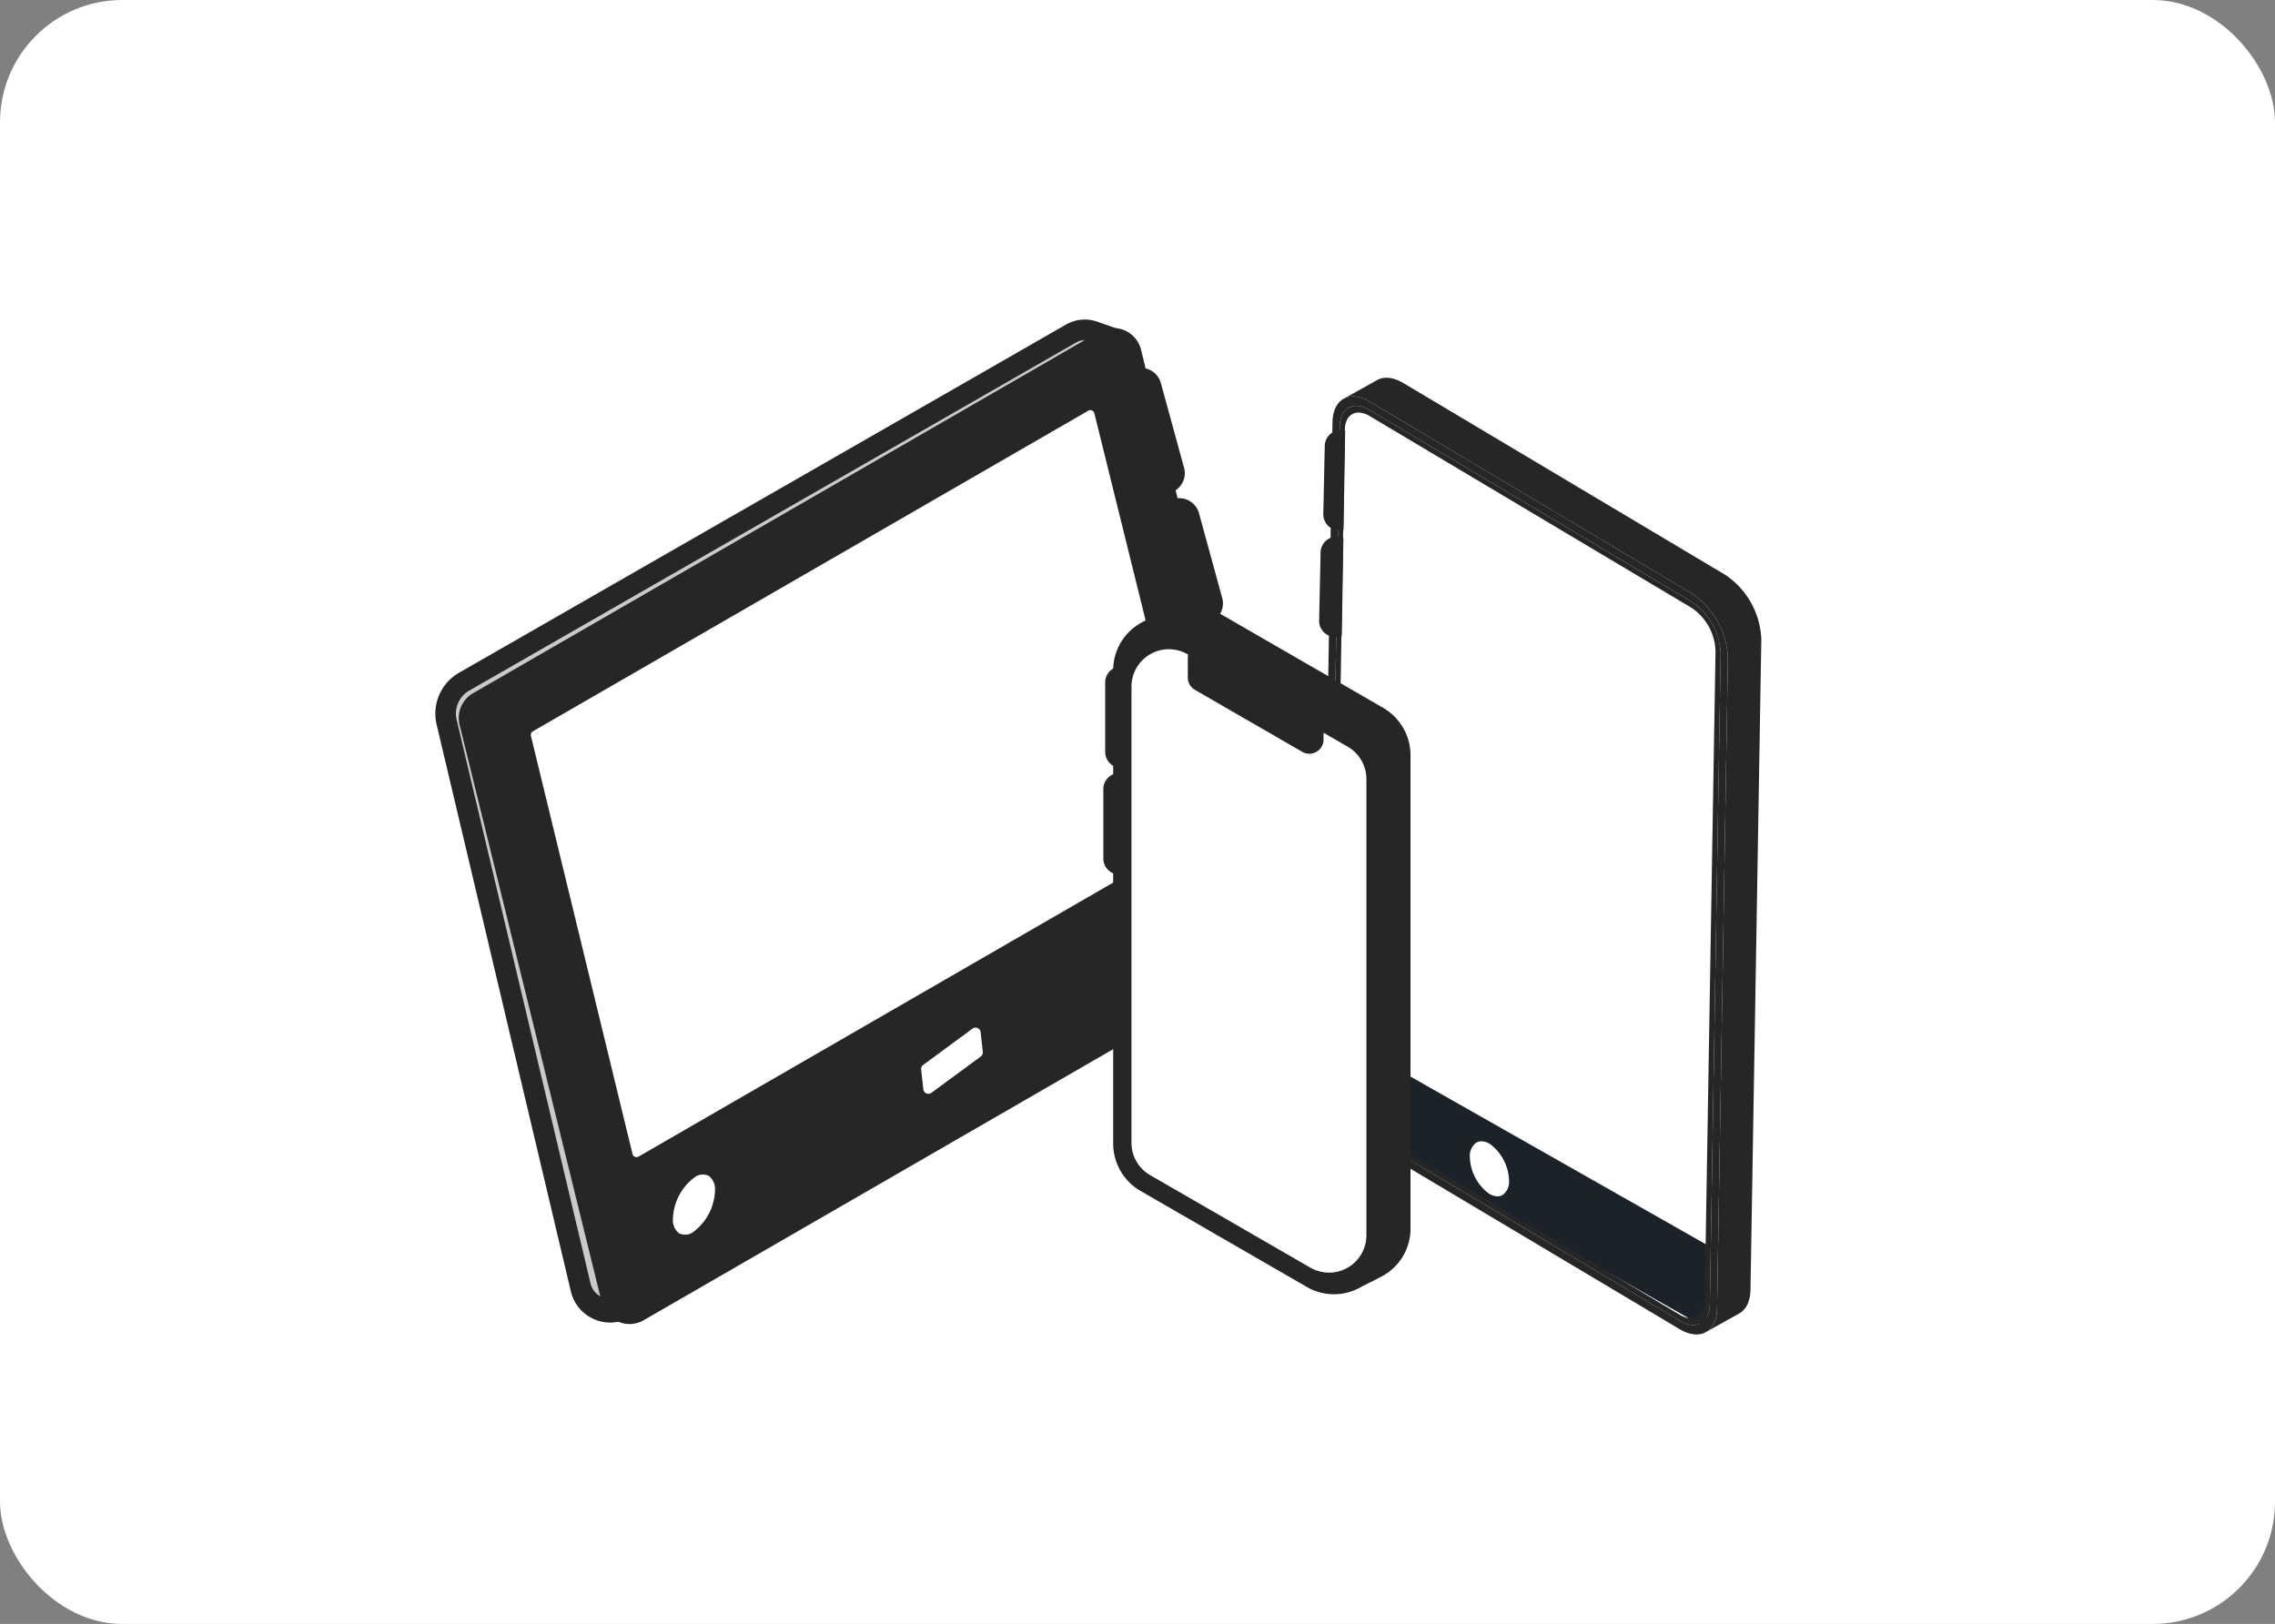 <svg xmlns="http://www.w3.org/2000/svg" xmlns:xlink="http://www.w3.org/1999/xlink" width="465" height="332" viewBox="0 0 465 332">
  <rect x="0" y="0" width="465" height="332" fill="#808080" stroke="none"/>
  <defs>
    <clipPath id="clip-path">
      <rect id="長方形_3304" data-name="長方形 3304" width="271.022" height="207.476" fill="none"/>
    </clipPath>
  </defs>
  <g id="グループ_6082" data-name="グループ 6082" transform="translate(-360 -3332)">
    <rect id="長方形_3270" data-name="長方形 3270" width="465" height="332" rx="25" transform="translate(360 3332)" fill="#fff"/>
    <g id="グループ_5501" data-name="グループ 5501" transform="translate(448.979 3397.333)">
      <g id="グループ_5284" data-name="グループ 5284" clip-path="url(#clip-path)">
        <path id="パス_20315" data-name="パス 20315" d="M97.755,31.724h0a4.2,4.2,0,0,0,2.938-5.157L95.972,9.334a4.2,4.2,0,1,0-8.1,2.218L92.6,28.786a4.2,4.2,0,0,0,5.157,2.938" transform="translate(52.346 3.726)" fill="#262626"/>
        <path id="パス_20316" data-name="パス 20316" d="M102.638,48.4h0a4.2,4.2,0,0,0,2.94-5.157l-4.723-17.233a4.2,4.2,0,1,0-8.1,2.218l4.723,17.235a4.2,4.2,0,0,0,5.157,2.938" transform="translate(55.26 13.677)" fill="#262626"/>
        <path id="パス_20317" data-name="パス 20317" d="M137.761,3.02l-3.937-1.384a5.619,5.619,0,0,0-4.674.436L5.073,73.261A7.485,7.485,0,0,0,1.522,81.5L28.1,194.419a6.155,6.155,0,0,0,9.4,3.684l94.579-63.008Z" transform="translate(0.784 0.787)" fill="#c9caca"/>
        <path id="パス_20318" data-name="パス 20318" d="M35.739,205.049a8.259,8.259,0,0,1-8.027-6.328L.262,82.777A9.637,9.637,0,0,1,4.809,72.223L128.886,1.033a7.7,7.7,0,0,1,6.417-.6l3.937,1.384a2.1,2.1,0,0,1,1.4,2.132l-4.811,135.1a2.1,2.1,0,0,1-.932,1.6L40.319,203.664a8.262,8.262,0,0,1-4.579,1.386m97-200.843a3.511,3.511,0,0,0-1.758.473L6.9,75.871A5.407,5.407,0,0,0,4.35,81.793L31.728,197.079a4.051,4.051,0,0,0,6.186,2.425L132.5,140.035,136.333,5.258l-2.424-.853a3.5,3.5,0,0,0-1.167-.2" transform="translate(0 0)" fill="#262626"/>
        <path id="パス_20319" data-name="パス 20319" d="M167.872,124.086,139.626,5.24A3.736,3.736,0,0,0,134.132,2.9L6.184,76.777a3.738,3.738,0,0,0-1.76,4.134L32.671,199.757a3.737,3.737,0,0,0,5.5,2.339L166.112,128.22a3.739,3.739,0,0,0,1.76-4.134" transform="translate(2.575 1.431)" fill="#262626"/>
        <path id="パス_20320" data-name="パス 20320" d="M37.9,204.706a5.86,5.86,0,0,1-2.293-.471,5.79,5.79,0,0,1-3.382-3.971L3.168,82.2a5.868,5.868,0,0,1,2.75-6.46L133.865,1.866a5.838,5.838,0,0,1,8.587,3.655l29.058,118.061a5.866,5.866,0,0,1-2.75,6.459L40.814,203.919a5.825,5.825,0,0,1-2.912.787M136.782,5.288a1.621,1.621,0,0,0-.814.22L8.021,79.385a1.643,1.643,0,0,0-.77,1.807L36.7,198.752a1.633,1.633,0,0,0,2.4,1.022L167.054,125.9a1.642,1.642,0,0,0,.768-1.807L138.369,6.532a1.615,1.615,0,0,0-.945-1.111,1.644,1.644,0,0,0-.642-.133" transform="translate(1.79 0.644)" fill="#262626"/>
        <path id="パス_20321" data-name="パス 20321" d="M151.335,97.8l-21.1-85.287a2.944,2.944,0,0,0-4.33-1.841L12.378,76.224a2.944,2.944,0,0,0-1.388,3.244L31.754,164.95a2.945,2.945,0,0,0,4.333,1.854l113.861-65.743a2.947,2.947,0,0,0,1.386-3.257" transform="translate(6.508 6.134)" fill="#fff"/>
        <path id="パス_20322" data-name="パス 20322" d="M35.405,170.093a5.066,5.066,0,0,1-1.991-.412,5.006,5.006,0,0,1-2.919-3.449L9.732,80.752a5.073,5.073,0,0,1,2.381-5.561L125.637,9.641A5.048,5.048,0,0,1,133.06,12.8l21.1,85.287a5.069,5.069,0,0,1-2.378,5.582L37.925,169.413a5.035,5.035,0,0,1-2.52.68M128.156,13.168a.821.821,0,0,0-.417.115L14.215,78.833a.847.847,0,0,0-.4.928l20.765,85.48a.84.84,0,0,0,1.239.529l113.86-65.743a.841.841,0,0,0,.4-.931l-21.1-85.285a.832.832,0,0,0-.487-.573.872.872,0,0,0-.334-.069" transform="translate(5.723 5.347)" fill="#262626"/>
        <path id="パス_20323" data-name="パス 20323" d="M29.39,86.4a3.411,3.411,0,0,1,1.2,2.983,10.841,10.841,0,0,1-4.239,8.193,2.726,2.726,0,0,1-3.039.358,3.4,3.4,0,0,1-1.2-2.983,10.851,10.851,0,0,1,4.238-8.194A2.73,2.73,0,0,1,29.39,86.4" transform="translate(13.194 51.368)" fill="#fff"/>
        <path id="パス_20324" data-name="パス 20324" d="M24.61,99.094a2.44,2.44,0,0,1-1.365-.4,4,4,0,0,1-1.464-3.51,11.558,11.558,0,0,1,4.5-8.72,4.056,4.056,0,0,1,2.2-.758,2.444,2.444,0,0,1,1.365.4,4,4,0,0,1,1.464,3.508,11.558,11.558,0,0,1-4.5,8.721,4.056,4.056,0,0,1-2.2.758m3.87-12.176a3.18,3.18,0,0,0-1.672.6,10.169,10.169,0,0,0-3.973,7.667,2.829,2.829,0,0,0,.932,2.456,1.5,1.5,0,0,0,.843.243,3.17,3.17,0,0,0,1.672-.6,10.164,10.164,0,0,0,3.973-7.667,2.831,2.831,0,0,0-.932-2.456,1.511,1.511,0,0,0-.843-.241" transform="translate(12.997 51.14)" fill="#fff"/>
        <path id="パス_20325" data-name="パス 20325" d="M100.49,73.625a2.4,2.4,0,0,1,.845,2.1,7.634,7.634,0,0,1-2.986,5.77,1.92,1.92,0,0,1-2.141.252,2.4,2.4,0,0,1-.843-2.1,7.644,7.644,0,0,1,2.984-5.772,1.922,1.922,0,0,1,2.141-.251" transform="translate(56.905 43.799)" fill="#fff"/>
        <path id="パス_20326" data-name="パス 20326" d="M37.793,109.78a3.448,3.448,0,0,1,1.214,3.023,10.986,10.986,0,0,1-4.294,8.3,2.762,2.762,0,0,1-3.08.361,3.45,3.45,0,0,1-1.213-3.021,10.991,10.991,0,0,1,4.294-8.3,2.762,2.762,0,0,1,3.08-.361" transform="translate(18.151 65.314)" fill="#fff"/>
        <path id="パス_20327" data-name="パス 20327" d="M97.124,82.561a1.717,1.717,0,0,1-.961-.283,2.816,2.816,0,0,1-1.031-2.472A8.14,8.14,0,0,1,98.3,73.664a2.853,2.853,0,0,1,1.549-.533,1.717,1.717,0,0,1,.961.283,2.816,2.816,0,0,1,1.031,2.472,8.14,8.14,0,0,1-3.173,6.143,2.852,2.852,0,0,1-1.549.533m2.727-8.576a2.229,2.229,0,0,0-1.178.422,7.159,7.159,0,0,0-2.8,5.4,2,2,0,0,0,.656,1.731,1.073,1.073,0,0,0,.594.169,2.229,2.229,0,0,0,1.178-.422,7.159,7.159,0,0,0,2.8-5.4,2,2,0,0,0-.656-1.731,1.073,1.073,0,0,0-.594-.169" transform="translate(56.765 43.638)" fill="#fff"/>
        <path id="パス_20328" data-name="パス 20328" d="M72.925,91.309,62.837,98.73l.445,4.032L73.37,95.339Z" transform="translate(37.495 54.485)" fill="#fff"/>
        <path id="パス_20329" data-name="パス 20329" d="M63.786,104.184a1.039,1.039,0,0,1-1.148-.92l-.445-4.03a1.042,1.042,0,0,1,.417-.953L72.7,90.858a1.043,1.043,0,0,1,.5-.195,1.03,1.03,0,0,1,.532.081,1.045,1.045,0,0,1,.616.838l.445,4.03a1.044,1.044,0,0,1-.418.952l-10.086,7.423a1.051,1.051,0,0,1-.5.2m.722-2.941,8.151-6-.18-1.641-8.153,6Z" transform="translate(37.107 54.096)" fill="#fff"/>
        <path id="パス_20330" data-name="パス 20330" d="M116.895,34.708h0a3.3,3.3,0,0,1-3.225-3.369l.3-14.035a3.3,3.3,0,0,1,6.594.142l-.3,14.037a3.3,3.3,0,0,1-3.369,3.225" transform="translate(67.827 8.4)" fill="#262626"/>
        <path id="パス_20331" data-name="パス 20331" d="M116.363,48.35h0a3.3,3.3,0,0,1-3.227-3.369l.3-14.035a3.3,3.3,0,0,1,6.594.142l-.3,14.037a3.294,3.294,0,0,1-3.366,3.225" transform="translate(67.509 16.54)" fill="#262626"/>
        <path id="パス_20332" data-name="パス 20332" d="M185.768,196.479c2.746,1.637,5.023.38,5.076-2.8l2.215-132.985a11.045,11.045,0,0,0-4.884-8.736l-65.8-39.21c-2.746-1.635-5.023-.38-5.076,2.8l-2.215,132.985a11.045,11.045,0,0,0,4.884,8.736Z" transform="translate(68.672 7.178)" fill="#fff"/>
        <path id="パス_20333" data-name="パス 20333" d="M121.826,111.9l69.934,39.708V134.5L116.619,91.835c-1.587-.9-2.5.591-2.5,2.416v2.941c0,6.229,2.285,11.634,7.7,14.709" transform="translate(68.098 54.637)" fill="#1c2229"/>
        <path id="パス_20334" data-name="パス 20334" d="M120.3,158.881a13.383,13.383,0,0,1-5.919-10.586L116.6,15.31c.064-3.856,2.823-5.378,6.151-3.393l65.8,39.21a13.38,13.38,0,0,1,5.917,10.585L192.251,194.7c-.064,3.853-2.823,5.378-6.15,3.395Zm73.108-97.8a11.045,11.045,0,0,0-4.884-8.736l-65.8-39.21c-2.746-1.637-5.023-.38-5.076,2.8L115.44,148.924a11.045,11.045,0,0,0,4.884,8.736l65.8,39.21c2.746,1.637,5.023.38,5.076-2.8l2.215-132.985" transform="translate(68.253 6.591)" fill="#262626"/>
        <path id="パス_20335" data-name="パス 20335" d="M120.827,161.309a16.631,16.631,0,0,1-7.367-13.174L115.674,15.15c.08-4.8,3.506-6.7,7.656-4.225l65.8,39.21a16.639,16.639,0,0,1,7.366,13.176L194.278,196.3c-.08,4.8-3.508,6.693-7.655,4.223Zm74.189-98.878A13.382,13.382,0,0,0,189.1,51.845L123.3,12.636c-3.329-1.985-6.088-.463-6.152,3.393l-2.213,132.985a13.382,13.382,0,0,0,5.917,10.586l65.8,39.21c3.326,1.983,6.085.458,6.149-3.395l2.215-132.985" transform="translate(67.701 5.871)" fill="#262626"/>
        <path id="パス_20336" data-name="パス 20336" d="M192.6,197.722l2.215-132.985a16.639,16.639,0,0,0-7.366-13.176l-65.8-39.209c-2.089-1.245-3.993-1.384-5.381-.6L123.1,7.934c1.388-.781,3.292-.642,5.381.6l65.8,39.21a16.639,16.639,0,0,1,7.366,13.176l-2.215,132.985c-.04,2.387-.905,4.054-2.275,4.825l-6.826,3.815c1.37-.771,2.235-2.438,2.275-4.825" transform="translate(69.38 4.445)" fill="#262626"/>
        <path id="パス_20337" data-name="パス 20337" d="M133.719,105.8a2.861,2.861,0,0,0-1.008,2.505,9.11,9.11,0,0,0,3.562,6.885,2.29,2.29,0,0,0,2.553.3,2.864,2.864,0,0,0,1.007-2.507,9.113,9.113,0,0,0-3.561-6.883,2.29,2.29,0,0,0-2.555-.3" transform="translate(79.19 62.974)" fill="#fff"/>
        <path id="パス_20338" data-name="パス 20338" d="M136.217,115.827a9.711,9.711,0,0,1-3.783-7.327,3.36,3.36,0,0,1,1.229-2.948,2.058,2.058,0,0,1,1.146-.339,3.413,3.413,0,0,1,1.849.639,9.712,9.712,0,0,1,3.784,7.326,3.362,3.362,0,0,1-1.231,2.949,2.053,2.053,0,0,1-1.146.337,3.41,3.41,0,0,1-1.849-.637m-2.112-9.39a2.379,2.379,0,0,0-.784,2.063,8.544,8.544,0,0,0,3.337,6.443,2.666,2.666,0,0,0,1.405.5,1.271,1.271,0,0,0,.709-.2,2.38,2.38,0,0,0,.784-2.065,8.543,8.543,0,0,0-3.337-6.441,2.666,2.666,0,0,0-1.405-.5,1.271,1.271,0,0,0-.709.2" transform="translate(79.024 62.782)" fill="#fff"/>
        <path id="パス_20339" data-name="パス 20339" d="M89.048,65.126h0a3.3,3.3,0,0,1-3.3-3.3V47.789a3.3,3.3,0,1,1,6.594,0v14.04a3.3,3.3,0,0,1-3.3,3.3" transform="translate(51.168 26.549)" fill="#262626"/>
        <path id="パス_20340" data-name="パス 20340" d="M88.811,78.776h0a3.3,3.3,0,0,1-3.3-3.3V61.439a3.3,3.3,0,1,1,6.594,0v14.04a3.3,3.3,0,0,1-3.3,3.3" transform="translate(51.027 34.694)" fill="#262626"/>
        <path id="パス_20341" data-name="パス 20341" d="M141.963,57.574,108,37.966c-3.5-2.02-6.965-1.75-11.174,0-.612.254-3.551,1.761-4.468,2.29a11.059,11.059,0,0,0-5.587,9.676v96.722a11.208,11.208,0,0,0,5.585,9.676l33.96,19.608a11.064,11.064,0,0,0,11.172,0c.573-.332,3.551-1.761,4.469-2.291a11.057,11.057,0,0,0,5.587-9.676V67.25a11.2,11.2,0,0,0-5.587-9.676" transform="translate(51.78 21.81)" fill="#262626"/>
        <path id="パス_20342" data-name="パス 20342" d="M89.114,49.851v93.268a7.634,7.634,0,0,0,3.818,6.612l32.747,18.908a7.635,7.635,0,0,0,11.453-6.614V68.759a7.634,7.634,0,0,0-3.818-6.614L100.569,43.237a7.637,7.637,0,0,0-11.455,6.614" transform="translate(53.175 25.183)" fill="#fff"/>
        <path id="パス_20343" data-name="パス 20343" d="M96.326,48.427V44.4a2.9,2.9,0,0,1,4.329-2.521L122.6,54.335a2.9,2.9,0,0,1,1.467,2.52V61.1a2.9,2.9,0,0,1-4.348,2.51L97.776,50.937a2.9,2.9,0,0,1-1.45-2.51" transform="translate(57.478 24.761)" fill="#262626"/>
      </g>
    </g>
  </g>
</svg>
